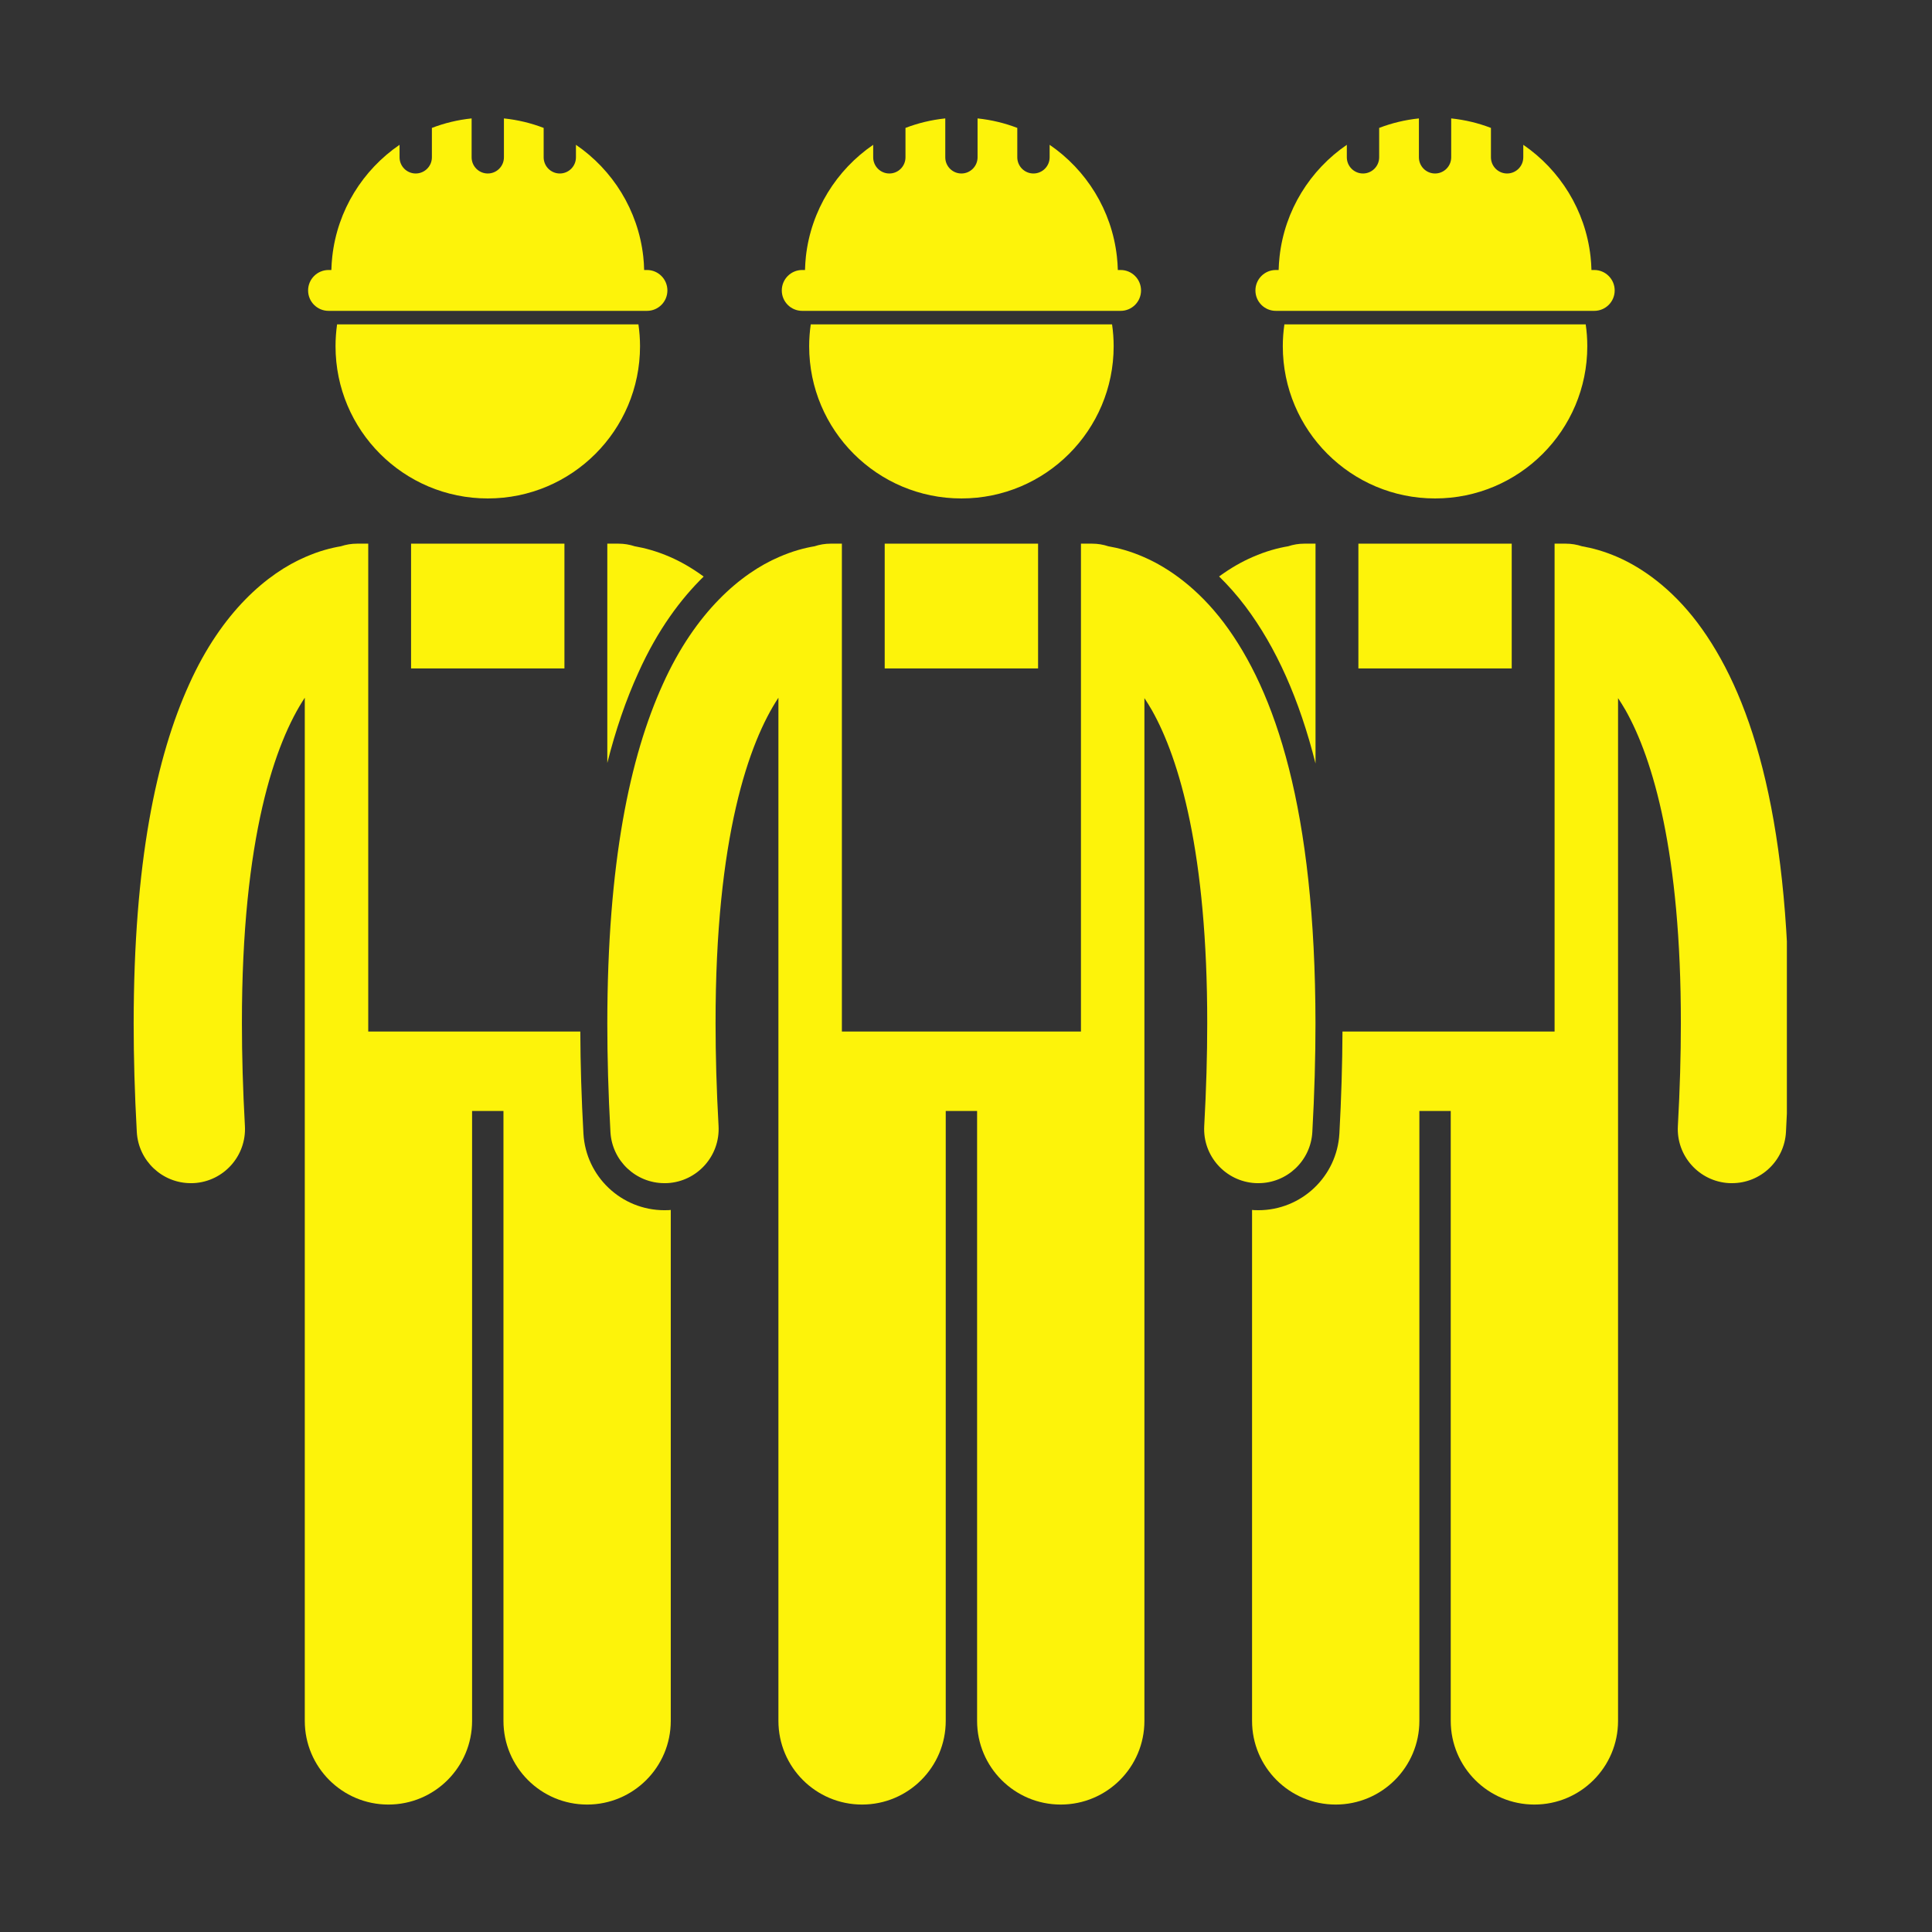 <svg xmlns="http://www.w3.org/2000/svg" xmlns:xlink="http://www.w3.org/1999/xlink" width="215" viewBox="0 0 161.25 161.25" height="215" preserveAspectRatio="xMidYMid meet"><rect x="0" y="0" width="161.25" height="161.25" fill="#333333" stroke="none"/><defs><clipPath id="bec29ba98a"><path d="M 104 45 L 149.137 45 L 149.137 150.977 L 104 150.977 Z M 104 45 " clip-rule="nonzero"></path></clipPath><clipPath id="2fd5642f31"><path d="M 104 9.883 L 135 9.883 L 135 26 L 104 26 Z M 104 9.883 " clip-rule="nonzero"></path></clipPath><clipPath id="adb8c7d45a"><path d="M 11.027 45 L 56 45 L 56 150.977 L 11.027 150.977 Z M 11.027 45 " clip-rule="nonzero"></path></clipPath><clipPath id="1b42c33527"><path d="M 25 9.883 L 56 9.883 L 56 26 L 25 26 Z M 25 9.883 " clip-rule="nonzero"></path></clipPath><clipPath id="faaa0b0079"><path d="M 50 45 L 110 45 L 110 150.977 L 50 150.977 Z M 50 45 " clip-rule="nonzero"></path></clipPath><clipPath id="02649e19da"><path d="M 65 9.883 L 96 9.883 L 96 26 L 65 26 Z M 65 9.883 " clip-rule="nonzero"></path></clipPath></defs><path fill="#fdf30a" d="M 103.938 50.602 C 106.512 54.02 108.453 58.379 109.797 63.723 L 109.797 45.375 L 108.863 45.375 C 108.391 45.375 107.938 45.453 107.512 45.594 C 106.691 45.73 105.684 45.992 104.551 46.488 C 103.656 46.875 102.711 47.41 101.75 48.113 C 102.48 48.828 103.219 49.648 103.938 50.602 Z M 103.938 50.602 " fill-opacity="1" fill-rule="nonzero"></path><path fill="#fdf30a" d="M 113.375 45.375 L 126.172 45.375 L 126.172 55.789 L 113.375 55.789 Z M 113.375 45.375 " fill-opacity="1" fill-rule="nonzero"></path><g clip-path="url(#bec29ba98a)"><path fill="#fdf30a" d="M 134.996 46.488 C 133.863 45.996 132.859 45.734 132.039 45.594 C 131.609 45.453 131.156 45.375 130.684 45.375 L 129.75 45.375 L 129.75 86.094 L 112.047 86.094 C 112.035 88.832 111.949 91.688 111.789 94.605 C 111.59 98.195 108.621 101.008 105.023 101.008 C 104.906 101.008 104.789 101.008 104.668 101 C 104.609 100.996 104.555 100.988 104.5 100.984 L 104.5 143.629 C 104.5 147.488 107.625 150.613 111.48 150.613 C 115.336 150.613 118.465 147.488 118.465 143.629 L 118.465 92.727 L 121.082 92.727 L 121.082 143.629 C 121.082 147.488 124.207 150.613 128.062 150.613 C 131.922 150.613 135.047 147.488 135.047 143.629 L 135.047 58.266 C 135.254 58.582 135.465 58.914 135.68 59.289 C 137.961 63.34 140.301 71.211 140.289 85.422 C 140.289 88.055 140.211 90.902 140.039 93.984 C 139.902 96.477 141.812 98.605 144.305 98.746 C 144.387 98.75 144.473 98.75 144.555 98.75 C 146.938 98.754 148.93 96.891 149.062 94.48 C 149.242 91.246 149.324 88.234 149.324 85.422 C 149.309 67.559 145.992 57.711 141.668 51.965 C 139.512 49.113 137.082 47.398 134.996 46.488 Z M 134.996 46.488 " fill-opacity="1" fill-rule="nonzero"></path></g><path fill="#fdf30a" d="M 107.066 28.895 C 107.066 35.914 112.758 41.602 119.773 41.602 C 126.789 41.602 132.48 35.914 132.48 28.895 C 132.48 28.277 132.434 27.668 132.348 27.074 L 107.199 27.074 C 107.113 27.668 107.066 28.277 107.066 28.895 Z M 107.066 28.895 " fill-opacity="1" fill-rule="nonzero"></path><g clip-path="url(#2fd5642f31)"><path fill="#fdf30a" d="M 106.484 22.535 C 105.543 22.535 104.781 23.301 104.781 24.242 C 104.781 25.184 105.543 25.945 106.484 25.945 L 133.062 25.945 C 134.004 25.945 134.766 25.184 134.766 24.242 C 134.766 23.301 134.004 22.535 133.062 22.535 L 132.828 22.535 C 132.816 22.156 132.793 21.777 132.75 21.406 C 132.316 17.539 130.195 14.18 127.137 12.086 L 127.137 13.129 C 127.137 13.875 126.531 14.48 125.785 14.48 C 125.043 14.48 124.438 13.875 124.438 13.129 L 124.438 10.676 C 123.391 10.273 122.277 10.004 121.121 9.883 L 121.121 13.129 C 121.121 13.875 120.52 14.48 119.773 14.48 C 119.027 14.48 118.426 13.875 118.426 13.129 L 118.426 9.883 C 117.266 10.004 116.156 10.273 115.109 10.676 L 115.109 13.129 C 115.109 13.875 114.504 14.48 113.758 14.48 C 113.016 14.48 112.41 13.875 112.41 13.129 L 112.41 12.086 C 109.352 14.18 107.227 17.539 106.797 21.406 C 106.754 21.777 106.73 22.156 106.719 22.535 Z M 106.484 22.535 " fill-opacity="1" fill-rule="nonzero"></path></g><path fill="#fdf30a" d="M 50.688 55.785 L 50.688 63.68 C 51.383 60.922 52.242 58.422 53.27 56.164 C 54.902 52.527 56.855 49.953 58.73 48.121 C 57.77 47.418 56.82 46.875 55.93 46.488 C 54.801 45.996 53.793 45.734 52.977 45.594 C 52.547 45.453 52.094 45.375 51.621 45.375 L 50.688 45.375 Z M 50.688 55.785 " fill-opacity="1" fill-rule="nonzero"></path><path fill="#fdf30a" d="M 34.309 45.375 L 47.109 45.375 L 47.109 55.789 L 34.309 55.789 Z M 34.309 45.375 " fill-opacity="1" fill-rule="nonzero"></path><g clip-path="url(#adb8c7d45a)"><path fill="#fdf30a" d="M 55.457 101.008 C 51.867 101.008 48.895 98.199 48.695 94.609 C 48.531 91.684 48.445 88.824 48.434 86.094 L 30.734 86.094 L 30.734 45.375 L 29.801 45.375 C 29.328 45.375 28.875 45.453 28.449 45.594 C 27.629 45.73 26.617 45.992 25.488 46.488 C 22.328 47.844 18.512 51.055 15.793 57.102 C 13.043 63.156 11.164 72.004 11.156 85.422 C 11.156 88.234 11.238 91.25 11.418 94.484 C 11.555 96.891 13.547 98.75 15.926 98.75 C 16.008 98.75 16.094 98.75 16.18 98.746 C 18.672 98.605 20.578 96.473 20.441 93.98 C 20.27 90.902 20.191 88.055 20.191 85.422 C 20.176 69.855 22.984 61.949 25.438 58.234 L 25.438 143.629 C 25.438 147.488 28.562 150.613 32.418 150.613 C 36.273 150.613 39.402 147.488 39.402 143.629 L 39.402 92.727 L 42.02 92.727 L 42.02 143.629 C 42.02 147.488 45.145 150.613 49 150.613 C 52.855 150.613 55.984 147.488 55.984 143.629 L 55.984 100.984 C 55.934 100.988 55.887 100.996 55.836 101 C 55.695 101.008 55.574 101.008 55.457 101.008 Z M 55.457 101.008 " fill-opacity="1" fill-rule="nonzero"></path></g><path fill="#fdf30a" d="M 28.004 28.895 C 28.004 35.914 33.691 41.602 40.711 41.602 C 47.727 41.602 53.418 35.914 53.418 28.895 C 53.418 28.277 53.371 27.668 53.285 27.074 L 28.133 27.074 C 28.051 27.668 28.004 28.277 28.004 28.895 Z M 28.004 28.895 " fill-opacity="1" fill-rule="nonzero"></path><g clip-path="url(#1b42c33527)"><path fill="#fdf30a" d="M 27.656 22.535 L 27.422 22.535 C 26.48 22.535 25.715 23.301 25.715 24.242 C 25.715 25.184 26.48 25.945 27.422 25.945 L 54 25.945 C 54.941 25.945 55.703 25.184 55.703 24.242 C 55.703 23.301 54.941 22.535 54 22.535 L 53.762 22.535 C 53.754 22.156 53.73 21.777 53.688 21.406 C 53.254 17.539 51.133 14.18 48.07 12.086 L 48.07 13.129 C 48.07 13.875 47.469 14.48 46.723 14.48 C 45.98 14.48 45.375 13.875 45.375 13.129 L 45.375 10.676 C 44.328 10.273 43.215 10.004 42.059 9.883 L 42.059 13.129 C 42.059 13.875 41.457 14.48 40.711 14.48 C 39.965 14.48 39.363 13.875 39.363 13.129 L 39.363 9.883 C 38.203 10.004 37.094 10.273 36.047 10.676 L 36.047 13.129 C 36.047 13.875 35.441 14.48 34.695 14.48 C 33.953 14.48 33.348 13.875 33.348 13.129 L 33.348 12.086 C 30.289 14.18 28.164 17.539 27.734 21.406 C 27.691 21.777 27.668 22.156 27.656 22.535 Z M 27.656 22.535 " fill-opacity="1" fill-rule="nonzero"></path></g><path fill="#fdf30a" d="M 73.84 45.375 L 86.641 45.375 L 86.641 55.789 L 73.84 55.789 Z M 73.84 45.375 " fill-opacity="1" fill-rule="nonzero"></path><g clip-path="url(#faaa0b0079)"><path fill="#fdf30a" d="M 95.516 58.266 C 95.723 58.582 95.934 58.914 96.148 59.289 C 98.43 63.34 100.77 71.211 100.758 85.422 C 100.758 88.055 100.68 90.902 100.508 93.984 C 100.371 96.477 102.281 98.605 104.773 98.746 C 104.855 98.75 104.941 98.75 105.023 98.75 C 107.406 98.754 109.398 96.891 109.531 94.48 C 109.711 91.246 109.793 88.234 109.793 85.422 C 109.777 67.559 106.461 57.711 102.137 51.965 C 99.98 49.113 97.551 47.398 95.461 46.492 C 94.332 45.996 93.324 45.734 92.504 45.594 C 92.078 45.453 91.625 45.375 91.152 45.375 L 90.219 45.375 L 90.219 86.094 L 70.266 86.094 L 70.266 45.375 L 69.332 45.375 C 68.859 45.375 68.406 45.453 67.98 45.594 C 67.16 45.73 66.152 45.992 65.02 46.488 C 61.859 47.844 58.043 51.055 55.324 57.102 C 52.574 63.156 50.695 72.008 50.688 85.422 C 50.688 88.234 50.77 91.25 50.949 94.484 C 51.086 96.891 53.078 98.75 55.457 98.75 C 55.539 98.75 55.625 98.75 55.711 98.746 C 58.203 98.605 60.109 96.473 59.973 93.98 C 59.801 90.902 59.723 88.055 59.723 85.422 C 59.707 69.855 62.516 61.949 64.969 58.234 L 64.969 143.629 C 64.969 147.488 68.094 150.613 71.949 150.613 C 75.805 150.613 78.934 147.488 78.934 143.629 L 78.934 92.727 L 81.551 92.727 L 81.551 143.629 C 81.551 147.488 84.676 150.613 88.531 150.613 C 92.391 150.613 95.516 147.488 95.516 143.629 Z M 95.516 58.266 " fill-opacity="1" fill-rule="nonzero"></path></g><path fill="#fdf30a" d="M 67.535 28.895 C 67.535 35.914 73.223 41.602 80.242 41.602 C 87.258 41.602 92.949 35.914 92.949 28.895 C 92.949 28.277 92.902 27.668 92.816 27.074 L 67.668 27.074 C 67.582 27.668 67.535 28.277 67.535 28.895 Z M 67.535 28.895 " fill-opacity="1" fill-rule="nonzero"></path><g clip-path="url(#02649e19da)"><path fill="#fdf30a" d="M 66.953 22.535 C 66.012 22.535 65.25 23.301 65.25 24.242 C 65.25 25.184 66.012 25.945 66.953 25.945 L 93.531 25.945 C 94.473 25.945 95.234 25.184 95.234 24.242 C 95.234 23.301 94.473 22.535 93.531 22.535 L 93.297 22.535 C 93.285 22.156 93.262 21.777 93.219 21.406 C 92.785 17.539 90.664 14.18 87.605 12.086 L 87.605 13.129 C 87.605 13.875 87 14.48 86.254 14.48 C 85.512 14.48 84.906 13.875 84.906 13.129 L 84.906 10.676 C 83.859 10.273 82.746 10.004 81.59 9.883 L 81.59 13.129 C 81.59 13.875 80.984 14.48 80.242 14.48 C 79.496 14.48 78.895 13.875 78.895 13.129 L 78.895 9.883 C 77.734 10.004 76.625 10.273 75.574 10.676 L 75.574 13.129 C 75.574 13.875 74.973 14.48 74.227 14.48 C 73.484 14.48 72.879 13.875 72.879 13.129 L 72.879 12.086 C 69.82 14.18 67.695 17.539 67.262 21.406 C 67.223 21.777 67.199 22.156 67.188 22.535 Z M 66.953 22.535 " fill-opacity="1" fill-rule="nonzero"></path></g></svg>
